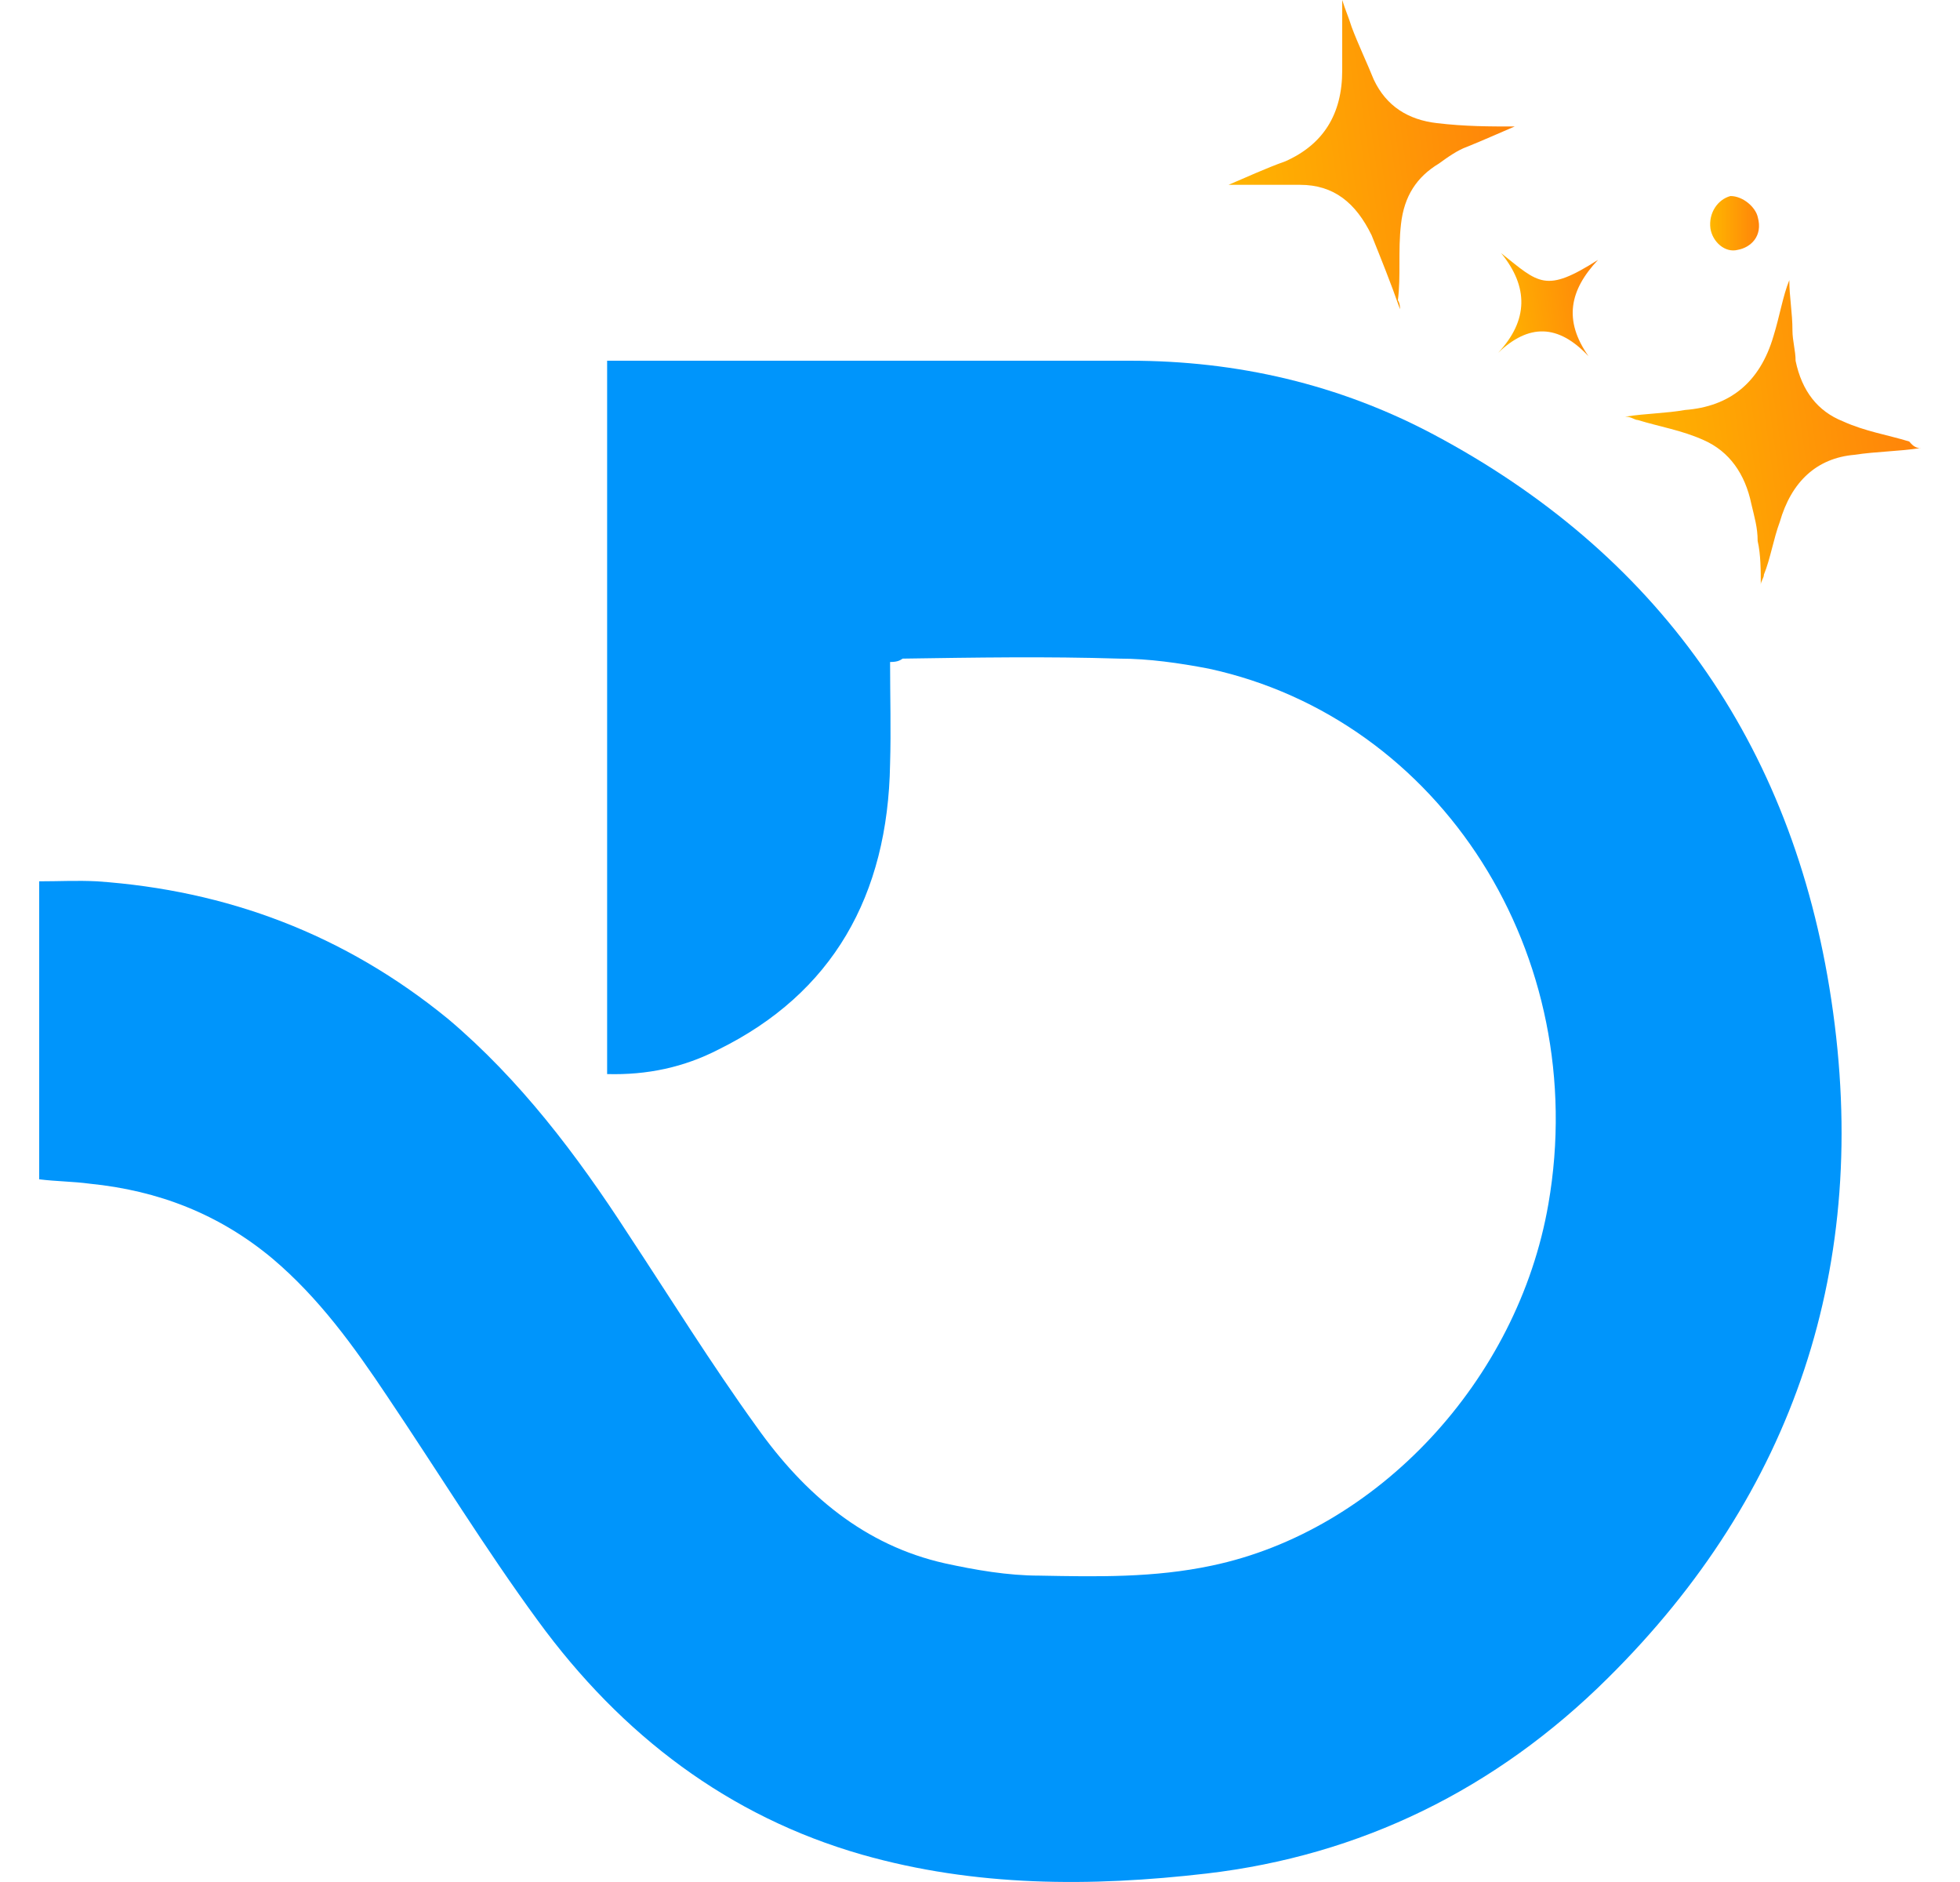 <svg width="25" height="24" viewBox="0 0 25 24" fill="none" xmlns="http://www.w3.org/2000/svg">
<path d="M21.817 2.915C21.844 3.085 22.004 3.229 22.166 3.186C22.327 3.157 22.488 3.015 22.421 2.771C22.394 2.643 22.233 2.5 22.072 2.5C21.911 2.543 21.79 2.715 21.817 2.915Z" fill="url(#paint0_linear_992_42028)"/>
<path d="M11.353 8.442C11.353 8.884 11.366 9.312 11.353 9.741C11.326 11.425 10.616 12.668 9.166 13.383C8.724 13.611 8.254 13.711 7.744 13.697V4.6H14.411C15.779 4.6 17.08 4.9 18.288 5.542C21.105 7.042 22.862 9.44 23.359 12.753C23.869 16.138 22.876 19.052 20.515 21.393C19.079 22.822 17.348 23.663 15.39 23.892C13.915 24.063 12.439 24.063 10.991 23.65C9.301 23.165 7.932 22.136 6.859 20.665C6.189 19.751 5.585 18.765 4.941 17.809C4.512 17.166 4.069 16.553 3.479 16.053C2.795 15.481 2.017 15.182 1.145 15.095C0.93 15.066 0.715 15.066 0.5 15.039V11.239C0.755 11.239 0.983 11.226 1.238 11.239C2.888 11.354 4.39 11.91 5.718 12.996C6.63 13.767 7.355 14.723 8.012 15.737C8.549 16.551 9.072 17.394 9.649 18.193C10.266 19.064 11.031 19.707 12.051 19.936C12.44 20.021 12.855 20.093 13.258 20.093C13.995 20.107 14.72 20.122 15.458 19.965C17.564 19.523 19.361 17.608 19.75 15.353C20.3 12.183 18.382 9.169 15.418 8.527C15.042 8.455 14.653 8.399 14.277 8.399C13.352 8.37 12.44 8.385 11.514 8.399C11.473 8.428 11.433 8.442 11.353 8.442Z" fill="#0095FB"/>
<path d="M17.857 3.943C17.737 3.6 17.615 3.299 17.495 3C17.293 2.586 17.012 2.357 16.583 2.357H15.67C15.872 2.272 16.153 2.142 16.395 2.057C16.878 1.842 17.12 1.457 17.12 0.9V0C17.16 0.128 17.2 0.215 17.24 0.343C17.32 0.558 17.442 0.814 17.522 1.014C17.683 1.357 17.965 1.528 18.327 1.57C18.689 1.613 18.997 1.613 19.32 1.613C19.118 1.699 18.93 1.784 18.715 1.871C18.595 1.913 18.473 1.999 18.353 2.086C18.071 2.256 17.91 2.5 17.87 2.857C17.83 3.2 17.87 3.528 17.83 3.828C17.857 3.871 17.857 3.914 17.857 3.943Z" fill="url(#paint1_linear_992_42028)"/>
<path d="M24.498 5.714C24.216 5.757 23.936 5.757 23.653 5.8C23.171 5.842 22.849 6.143 22.701 6.657C22.621 6.871 22.581 7.128 22.499 7.327C22.499 7.37 22.459 7.413 22.459 7.456C22.459 7.285 22.459 7.07 22.419 6.899C22.419 6.728 22.379 6.599 22.339 6.428C22.259 6.042 22.057 5.757 21.734 5.614C21.452 5.486 21.172 5.443 20.89 5.356C20.849 5.356 20.809 5.313 20.729 5.313C21.011 5.271 21.252 5.271 21.494 5.228C22.057 5.185 22.446 4.885 22.621 4.286C22.701 4.028 22.741 3.772 22.823 3.572C22.823 3.787 22.863 3.987 22.863 4.216C22.863 4.344 22.903 4.473 22.903 4.601C22.983 4.987 23.185 5.245 23.507 5.373C23.789 5.501 24.07 5.544 24.352 5.63C24.379 5.659 24.419 5.716 24.5 5.716L24.498 5.714Z" fill="url(#paint2_linear_992_42028)"/>
<path d="M19.148 3.229C19.631 3.614 19.711 3.742 20.383 3.314C20.02 3.7 19.94 4.085 20.262 4.543C19.873 4.128 19.497 4.128 19.108 4.5C19.497 4.085 19.497 3.657 19.148 3.229Z" fill="url(#paint3_linear_992_42028)"/>
<defs>
<linearGradient id="paint0_linear_992_42028" x1="21.831" y1="2.847" x2="22.448" y2="2.847" gradientUnits="userSpaceOnUse">
<stop stop-color="#FFB500"/>
<stop offset="1" stop-color="#FF830A"/>
</linearGradient>
<linearGradient id="paint1_linear_992_42028" x1="15.637" y1="2.247" x2="19.359" y2="1.73" gradientUnits="userSpaceOnUse">
<stop stop-color="#FFB500"/>
<stop offset="1" stop-color="#FF830A"/>
</linearGradient>
<linearGradient id="paint2_linear_992_42028" x1="20.838" y1="5.781" x2="24.466" y2="5.277" gradientUnits="userSpaceOnUse">
<stop stop-color="#FFB500"/>
<stop offset="1" stop-color="#FF830A"/>
</linearGradient>
<linearGradient id="paint3_linear_992_42028" x1="19.05" y1="3.971" x2="20.457" y2="3.776" gradientUnits="userSpaceOnUse">
<stop stop-color="#FFB500"/>
<stop offset="1" stop-color="#FF830A"/>
</linearGradient>
</defs>
</svg>
